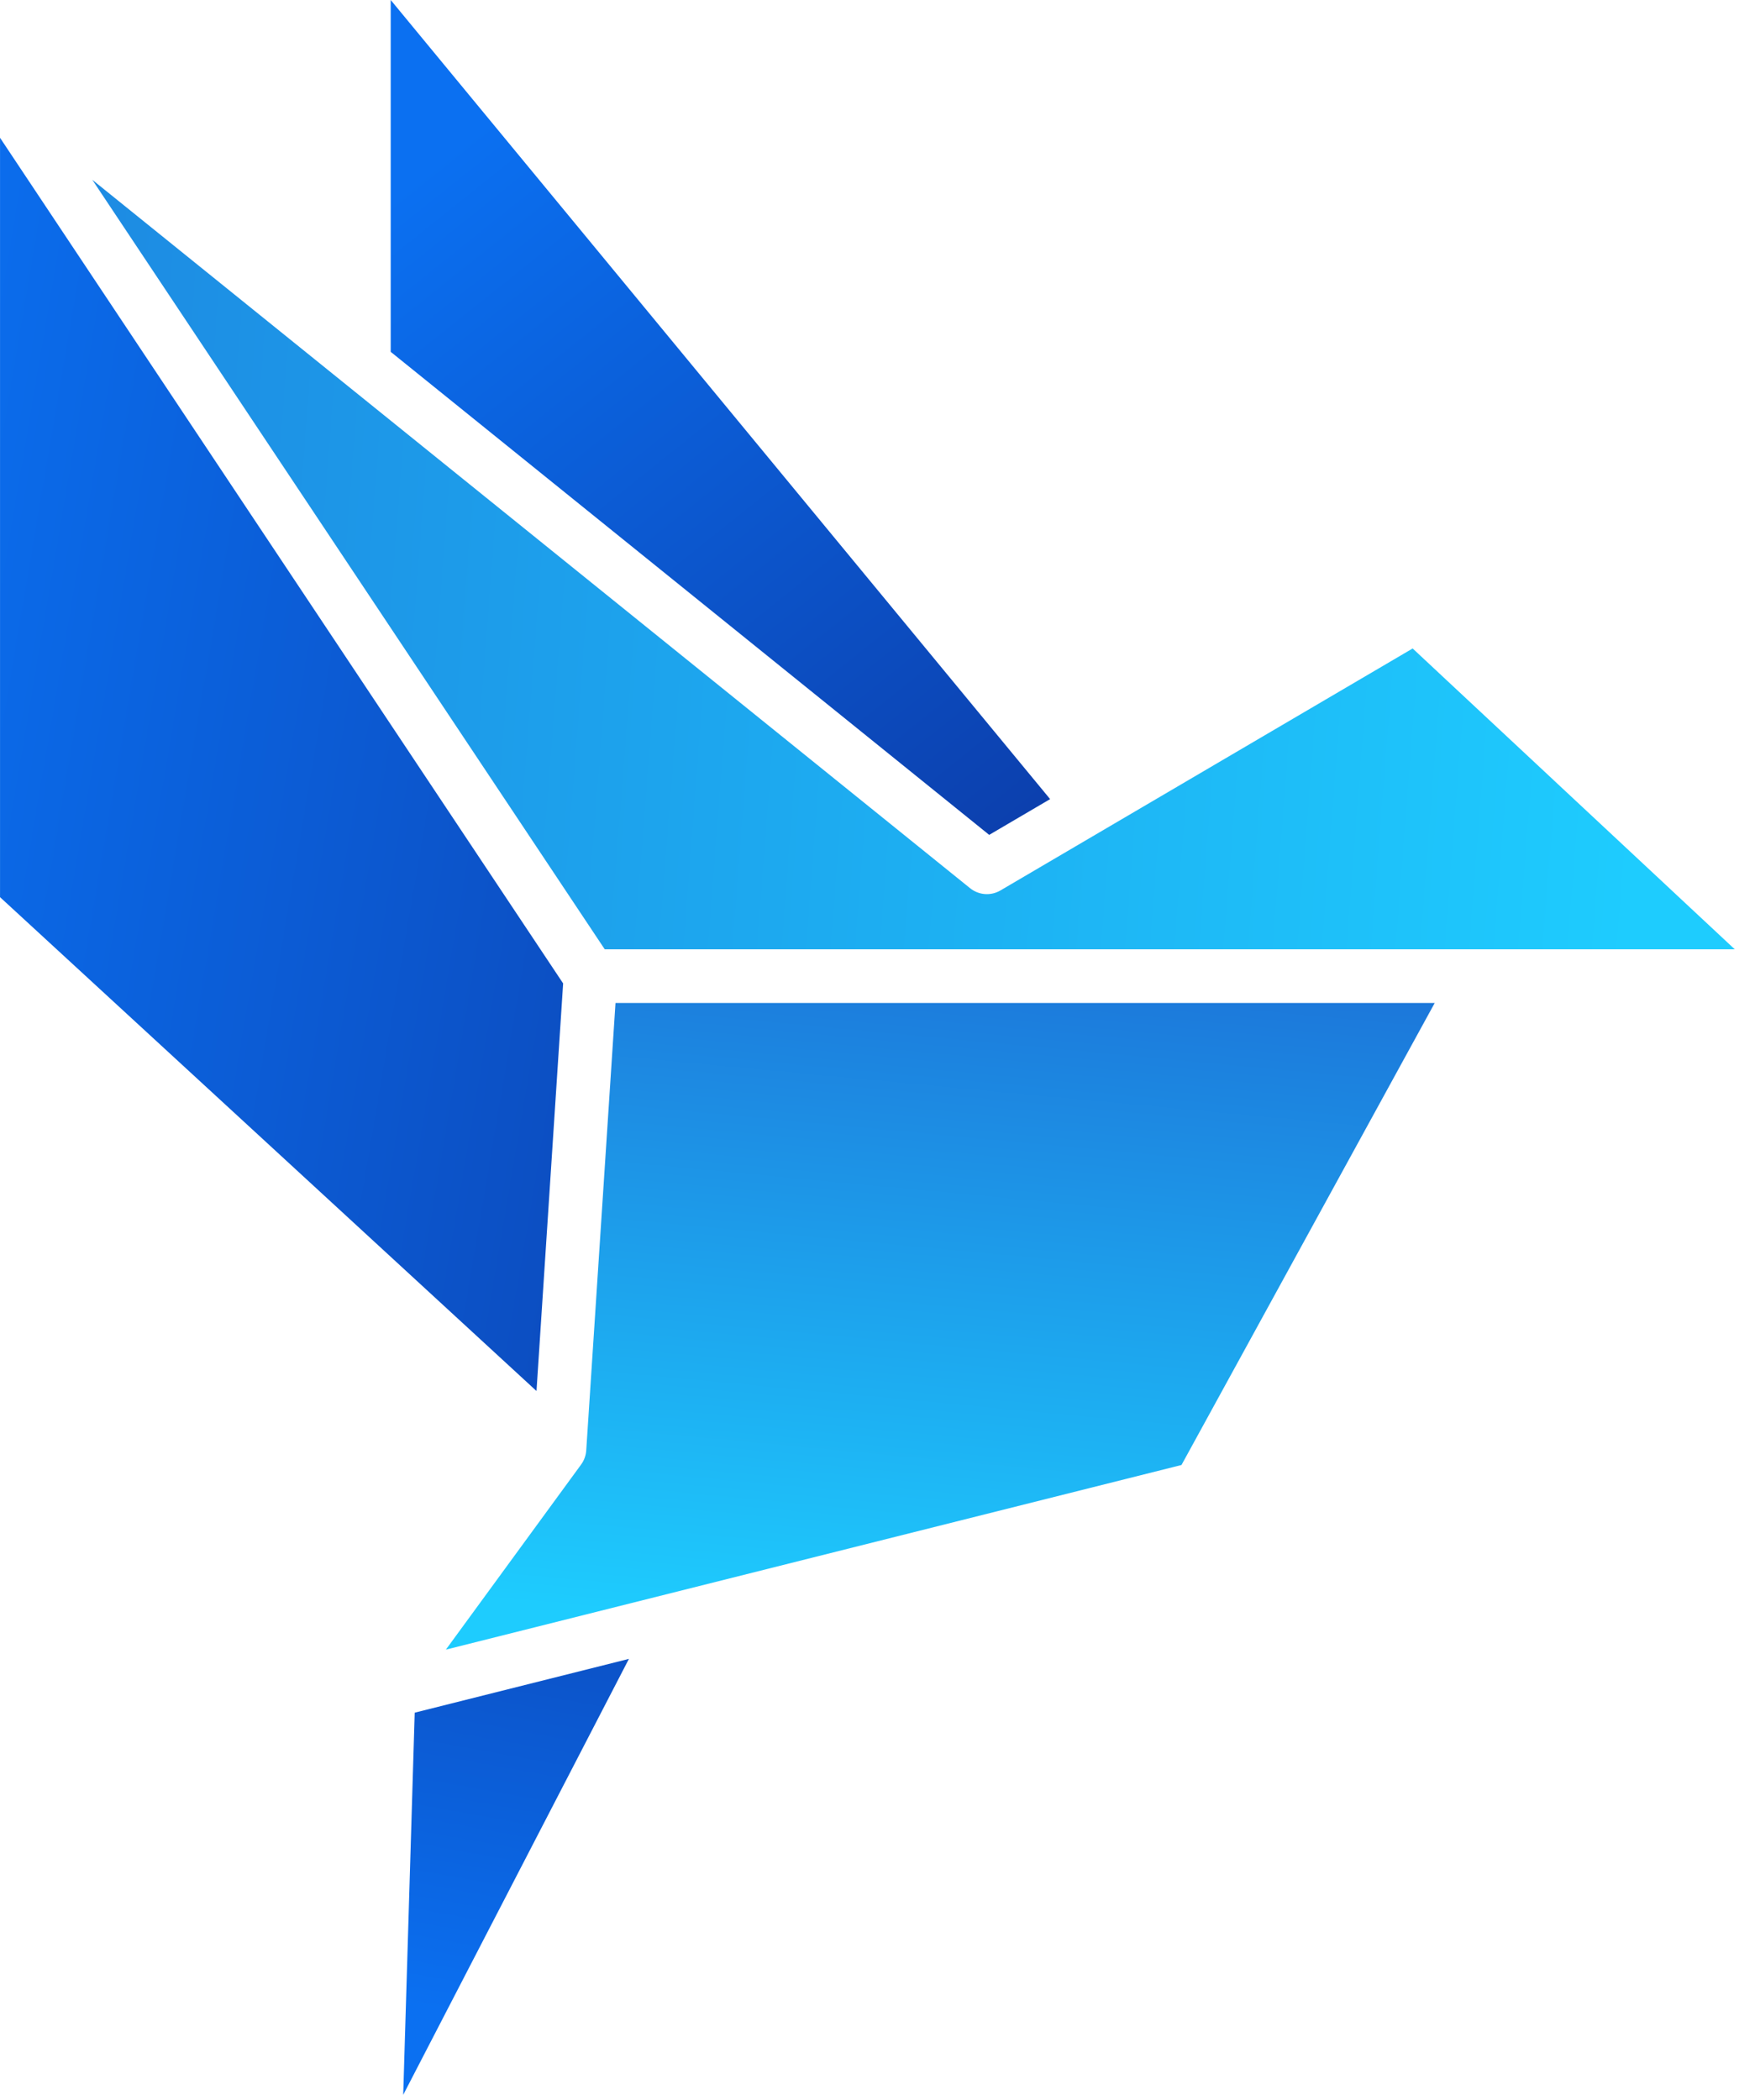 <svg width="56" height="67" viewBox="0 0 56 67" fill="none" xmlns="http://www.w3.org/2000/svg">
<path d="M17.969 31.375L17.119 44.379L0.001 28.623V4.396L17.969 31.375Z" fill="url(#paint0_linear_890_54)"/>
<path d="M55.355 30.287H19.297L2.945 5.736L30.954 28.337C31.231 28.56 31.616 28.589 31.923 28.409L45.076 20.689L55.355 30.287Z" fill="url(#paint1_linear_890_54)"/>
<path d="M45.781 31.998L37.7 46.739L14.227 52.63L18.543 46.724C18.639 46.593 18.695 46.437 18.706 46.275L19.64 31.999H45.781V31.998Z" fill="url(#paint2_linear_890_54)"/>
<path d="M20.068 52.925L12.866 66.834L13.233 54.641L20.068 52.925Z" fill="url(#paint3_linear_890_54)"/>
<path d="M33.508 25.495L31.564 26.636L12.467 11.225V0L33.508 25.495Z" fill="url(#paint4_linear_890_54)"/>
<defs>
<linearGradient id="paint0_linear_890_54" x1="-5.586" y1="21.984" x2="50.462" y2="31.508" gradientUnits="userSpaceOnUse">
<stop stop-color="#0B70F1"/>
<stop offset="1" stop-color="#0D268A"/>
</linearGradient>
<linearGradient id="paint1_linear_890_54" x1="52.673" y1="21.245" x2="-54.049" y2="12.941" gradientUnits="userSpaceOnUse">
<stop stop-color="#1ECCFE"/>
<stop offset="1" stop-color="#1B43C4"/>
</linearGradient>
<linearGradient id="paint2_linear_890_54" x1="29.067" y1="52.31" x2="32.364" y2="17.143" gradientUnits="userSpaceOnUse">
<stop stop-color="#1ECCFE"/>
<stop offset="1" stop-color="#1B43C4"/>
</linearGradient>
<linearGradient id="paint3_linear_890_54" x1="14.735" y1="64.301" x2="20.19" y2="34.344" gradientUnits="userSpaceOnUse">
<stop stop-color="#0B70F1"/>
<stop offset="1" stop-color="#0D268A"/>
</linearGradient>
<linearGradient id="paint4_linear_890_54" x1="13.022" y1="5.889" x2="39.886" y2="39.51" gradientUnits="userSpaceOnUse">
<stop stop-color="#0B70F1"/>
<stop offset="1" stop-color="#0D268A"/>
</linearGradient>
</defs>
</svg>
